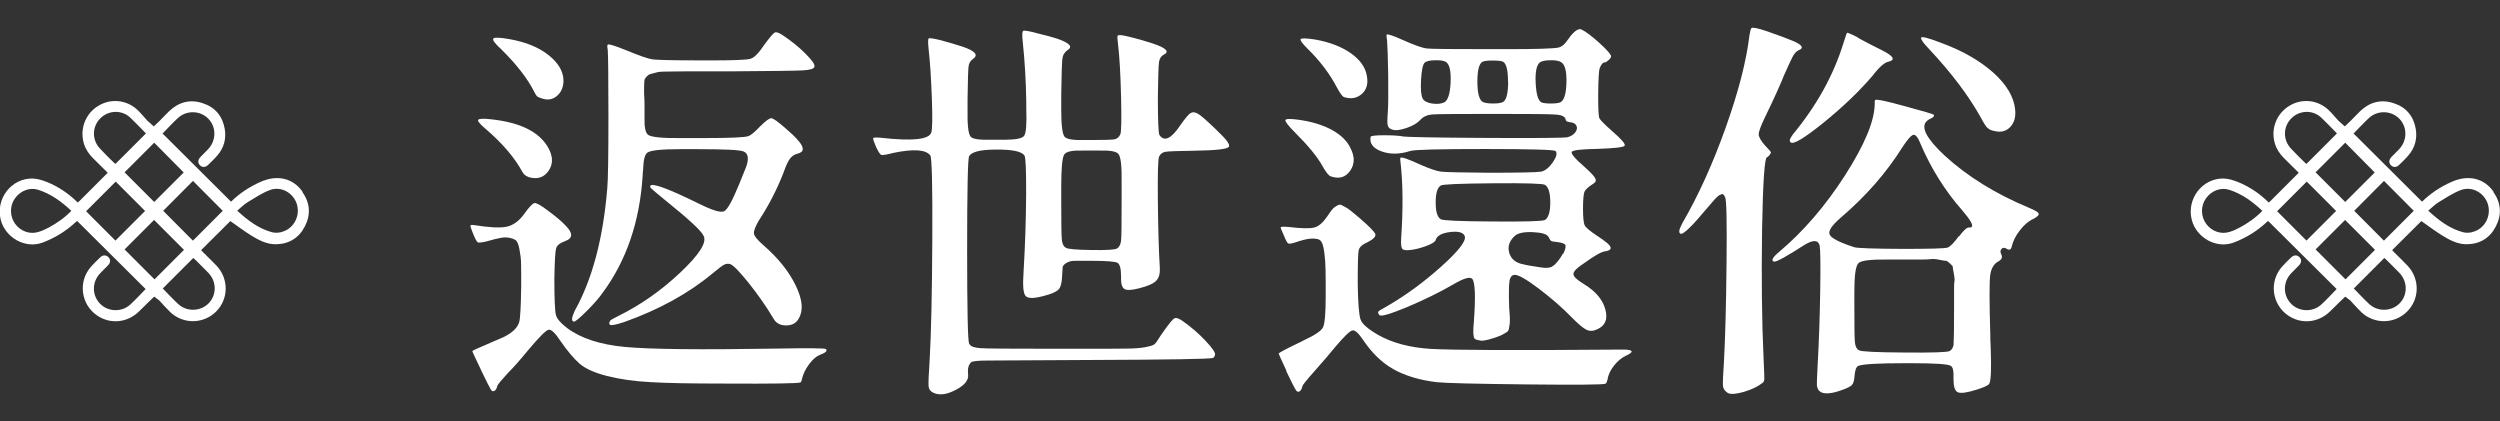 <svg width="178" height="30" viewBox="0 0 178 30" fill="none" xmlns="http://www.w3.org/2000/svg">
<rect x="0" y="0" width="178" height="30" fill="#333333" stroke="none"/>
<g clip-path="url(#clip0_330_7483)">
<path d="M177.54 13.65C176.86 12.68 175.74 12.42 174.55 12.95C173.76 13.3 173.05 13.77 172.45 14.36C170.89 12.8 169.33 11.25 167.77 9.7C167.7 9.64 167.64 9.57 167.57 9.51C167.93 9.15 168.28 8.76 168.66 8.41C169.28 7.83 170.25 7.86 170.83 8.45C171.41 9.04 171.41 10 170.82 10.62C170.64 10.81 170.45 10.99 170.27 11.18C170.08 11.38 170.07 11.6 170.24 11.77C170.4 11.93 170.62 11.93 170.81 11.75C171.05 11.52 171.28 11.3 171.49 11.05C171.95 10.51 172.12 9.87 172 9.17C171.84 8.26 171.31 7.63 170.44 7.35C169.55 7.05 168.74 7.26 168.06 7.9C167.84 8.11 167.63 8.34 167.36 8.61L166.95 9L166.49 8.59C166.25 8.33 166.03 8.05 165.77 7.81C164.99 7.09 163.85 6.99 162.96 7.56C162.07 8.12 161.67 9.2 161.97 10.21C162.09 10.62 162.32 10.96 162.62 11.26C162.97 11.6 163.31 11.95 163.67 12.3C162.98 12.99 162.31 13.66 161.65 14.32C161.62 14.35 161.58 14.38 161.54 14.42C161.5 14.38 161.46 14.35 161.43 14.32C160.83 13.74 160.14 13.29 159.37 12.97C159.04 12.84 158.68 12.72 158.33 12.71C156.8 12.68 155.68 14.16 156.05 15.64C156.37 16.91 157.79 17.74 159.04 17.27C159.91 16.94 160.68 16.47 161.36 15.84C161.42 15.79 161.48 15.73 161.49 15.73C163.13 17.36 164.75 18.97 166.37 20.58C166.02 20.94 165.66 21.33 165.28 21.68C164.66 22.25 163.68 22.21 163.11 21.61C162.54 21.01 162.54 20.08 163.13 19.46C163.32 19.26 163.51 19.08 163.7 18.88C163.88 18.69 163.88 18.47 163.72 18.31C163.56 18.15 163.34 18.14 163.15 18.31C162.91 18.54 162.68 18.76 162.46 19.01C161.55 20.07 161.76 21.67 162.91 22.46C163.84 23.1 165.05 22.99 165.88 22.19C166.02 22.05 166.17 21.91 166.32 21.76C166.4 21.68 166.49 21.59 166.58 21.5L166.98 21.12L167.35 21.4C167.35 21.4 167.38 21.43 167.41 21.47C167.68 21.76 167.9 22.01 168.14 22.24C169.07 23.1 170.49 23.07 171.38 22.19C172.28 21.3 172.3 19.87 171.43 18.93C171.11 18.59 170.77 18.27 170.44 17.94C170.39 17.89 170.35 17.83 170.32 17.81C171.03 17.1 171.73 16.4 172.4 15.74C172.9 16.09 173.4 16.47 173.94 16.8C174.45 17.11 174.99 17.39 175.61 17.39C176.55 17.39 177.27 16.96 177.7 16.13C178.14 15.29 178.08 14.45 177.53 13.67L177.54 13.65ZM159.49 16.19C159.26 16.32 159.01 16.43 158.75 16.51C158.14 16.71 157.47 16.47 157.08 15.94C156.69 15.4 156.68 14.67 157.06 14.13C157.44 13.59 158.1 13.32 158.71 13.51C159.62 13.8 160.36 14.34 161.08 15.01C160.6 15.51 160.06 15.88 159.49 16.19ZM166.98 10.16C167.67 10.85 168.38 11.58 169.08 12.28C168.41 12.95 167.69 13.67 166.98 14.38C166.28 13.68 165.57 12.97 164.87 12.27C165.57 11.57 166.28 10.86 166.98 10.16ZM163.12 10.58C162.53 9.96 162.55 9.01 163.15 8.42C163.74 7.83 164.69 7.81 165.29 8.39C165.67 8.75 166.03 9.13 166.39 9.5C165.66 10.23 164.95 10.95 164.22 11.67C164.19 11.65 164.15 11.62 164.11 11.58C163.77 11.25 163.43 10.92 163.11 10.57L163.12 10.58ZM162.13 15.04C162.83 14.34 163.55 13.62 164.24 12.93C164.91 13.6 165.63 14.32 166.33 15.02C165.66 15.69 164.94 16.41 164.22 17.13C163.54 16.45 162.82 15.73 162.14 15.05L162.13 15.04ZM164.87 17.76C165.56 17.07 166.28 16.35 166.97 15.66C167.66 16.35 168.38 17.07 169.1 17.79C168.41 18.48 167.7 19.19 167 19.89C166.29 19.18 165.58 18.46 164.87 17.76ZM170.83 19.42C171.43 20.04 171.44 20.99 170.86 21.59C170.29 22.18 169.31 22.22 168.69 21.65C168.31 21.3 167.95 20.91 167.59 20.54C167.67 20.46 167.76 20.37 167.84 20.29C168.48 19.65 169.11 19.01 169.76 18.37C169.79 18.39 169.83 18.42 169.87 18.46C170.19 18.78 170.52 19.1 170.84 19.43L170.83 19.42ZM169.74 17.14C169.04 16.44 168.32 15.72 167.62 15.01C168.32 14.31 169.04 13.59 169.74 12.88C170.44 13.58 171.16 14.3 171.86 15.01C171.16 15.71 170.44 16.43 169.73 17.14H169.74ZM176.02 16.53C175.8 16.58 175.56 16.59 175.35 16.53C174.4 16.27 173.64 15.69 172.89 15C173.15 14.79 173.36 14.56 173.61 14.41C174.12 14.1 174.63 13.76 175.19 13.54C176.01 13.22 176.91 13.73 177.15 14.58C177.38 15.43 176.88 16.32 176.03 16.52L176.02 16.53Z" fill="white"/>
<path d="M21.54 13.65C20.86 12.68 19.74 12.42 18.55 12.95C17.76 13.3 17.05 13.77 16.45 14.36C14.89 12.8 13.33 11.25 11.77 9.7C11.7 9.64 11.64 9.57 11.57 9.51C11.93 9.15 12.28 8.76 12.66 8.41C13.28 7.83 14.25 7.86 14.83 8.45C15.41 9.04 15.41 10 14.82 10.62C14.64 10.81 14.45 10.99 14.27 11.18C14.08 11.38 14.07 11.6 14.24 11.77C14.4 11.93 14.62 11.93 14.81 11.75C15.05 11.52 15.28 11.3 15.49 11.05C15.95 10.51 16.12 9.87 16 9.17C15.84 8.26 15.31 7.63 14.44 7.35C13.55 7.05 12.74 7.26 12.06 7.9C11.84 8.11 11.63 8.34 11.36 8.61L10.95 9L10.49 8.59C10.25 8.33 10.03 8.05 9.77 7.81C8.99 7.09 7.85 6.99 6.96 7.56C6.07 8.12 5.67 9.2 5.97 10.21C6.09 10.62 6.32 10.96 6.62 11.26C6.97 11.6 7.31 11.95 7.67 12.3C6.98 12.99 6.31 13.66 5.65 14.32C5.62 14.35 5.58 14.38 5.54 14.42C5.5 14.38 5.46 14.35 5.43 14.32C4.83 13.74 4.14 13.29 3.37 12.97C3.04 12.84 2.68 12.72 2.33 12.71C0.8 12.68 -0.32 14.16 0.05 15.64C0.37 16.91 1.79 17.74 3.04 17.27C3.91 16.94 4.68 16.47 5.36 15.84C5.42 15.79 5.48 15.73 5.49 15.73C7.13 17.36 8.75 18.97 10.37 20.58C10.02 20.94 9.66 21.33 9.28 21.68C8.66 22.25 7.68 22.21 7.11 21.61C6.54 21.01 6.54 20.08 7.13 19.46C7.32 19.26 7.51 19.08 7.7 18.88C7.88 18.69 7.88 18.47 7.72 18.31C7.56 18.15 7.34 18.14 7.15 18.31C6.91 18.54 6.68 18.76 6.46 19.01C5.55 20.07 5.76 21.67 6.91 22.46C7.84 23.1 9.05 22.99 9.88 22.19C10.02 22.05 10.17 21.91 10.32 21.76C10.4 21.68 10.49 21.59 10.58 21.5L10.98 21.12L11.35 21.4C11.35 21.4 11.38 21.43 11.41 21.47C11.68 21.76 11.9 22.01 12.14 22.24C13.07 23.1 14.49 23.07 15.38 22.19C16.28 21.3 16.3 19.87 15.43 18.93C15.11 18.59 14.77 18.27 14.44 17.94C14.39 17.89 14.35 17.83 14.32 17.81C15.03 17.1 15.73 16.4 16.4 15.74C16.9 16.09 17.4 16.47 17.94 16.8C18.45 17.11 18.99 17.39 19.61 17.39C20.55 17.39 21.27 16.96 21.7 16.13C22.14 15.29 22.08 14.45 21.53 13.67L21.54 13.65ZM3.49 16.19C3.26 16.32 3.01 16.43 2.75 16.51C2.14 16.71 1.47 16.47 1.08 15.94C0.69 15.4 0.68 14.67 1.06 14.13C1.44 13.59 2.1 13.32 2.71 13.51C3.62 13.8 4.36 14.34 5.08 15.01C4.6 15.51 4.06 15.88 3.49 16.19ZM10.98 10.16C11.67 10.85 12.38 11.58 13.08 12.28C12.41 12.95 11.69 13.67 10.98 14.38C10.28 13.68 9.57 12.97 8.87 12.27C9.57 11.57 10.28 10.86 10.98 10.16ZM7.12 10.58C6.53 9.96 6.55 9.01 7.15 8.42C7.74 7.83 8.69 7.81 9.29 8.39C9.67 8.75 10.03 9.13 10.39 9.5C9.66 10.23 8.95 10.95 8.22 11.67C8.19 11.65 8.15 11.62 8.11 11.58C7.77 11.25 7.43 10.92 7.11 10.57L7.12 10.58ZM6.13 15.04C6.83 14.34 7.55 13.62 8.24 12.93C8.91 13.6 9.63 14.32 10.33 15.02C9.66 15.69 8.94 16.41 8.22 17.13C7.54 16.45 6.82 15.73 6.14 15.05L6.13 15.04ZM8.87 17.76C9.56 17.07 10.28 16.35 10.97 15.66C11.66 16.35 12.38 17.07 13.1 17.79C12.41 18.48 11.7 19.19 11 19.89C10.29 19.18 9.58 18.46 8.87 17.76ZM14.83 19.42C15.43 20.04 15.44 20.99 14.86 21.59C14.29 22.18 13.31 22.22 12.69 21.65C12.31 21.3 11.95 20.91 11.59 20.54C11.67 20.46 11.76 20.37 11.84 20.29C12.48 19.65 13.11 19.01 13.76 18.37C13.79 18.39 13.83 18.42 13.87 18.46C14.19 18.78 14.52 19.1 14.84 19.43L14.83 19.42ZM13.74 17.14C13.04 16.44 12.32 15.72 11.62 15.01C12.32 14.31 13.04 13.59 13.74 12.88C14.44 13.58 15.16 14.3 15.86 15.01C15.16 15.71 14.44 16.43 13.73 17.14H13.74ZM20.02 16.53C19.8 16.58 19.56 16.59 19.35 16.53C18.4 16.27 17.64 15.69 16.89 15C17.15 14.79 17.36 14.56 17.61 14.41C18.12 14.1 18.63 13.76 19.19 13.54C20.01 13.22 20.91 13.73 21.15 14.58C21.38 15.43 20.88 16.32 20.03 16.52L20.02 16.53Z" fill="white"/>
<path d="M34.25 26.34C33.84 25.48 33.63 25.04 33.63 25C33.63 24.98 33.75 24.92 33.99 24.81C35.12 24.32 35.75 24.04 35.88 23.99C36.5 23.68 36.86 23.32 36.97 22.92C37.04 22.68 37.09 21.83 37.11 20.35C37.11 19.66 37.11 19.14 37.1 18.79C37.1 18.44 37.05 18.11 36.99 17.78C36.93 17.45 36.85 17.24 36.77 17.15C36.69 17.06 36.53 16.99 36.31 16.94C36.08 16.89 35.85 16.89 35.63 16.94C35.4 16.98 35.06 17.07 34.6 17.2C34.27 17.27 34.08 17.29 34.01 17.25C33.95 17.21 33.84 17.02 33.7 16.68C33.57 16.35 33.5 16.16 33.49 16.09C33.49 16.03 33.55 16 33.7 16.02C34.83 16.2 35.62 16.24 36.08 16.14C36.54 16.04 36.95 15.74 37.31 15.25C37.67 14.74 37.93 14.47 38.06 14.46C38.2 14.44 38.52 14.62 39.03 15.01C39.6 15.43 40.01 15.78 40.26 16.05C40.81 16.6 40.8 16.97 40.23 17.17C39.87 17.3 39.65 17.47 39.59 17.7C39.53 17.93 39.49 18.66 39.47 19.9C39.47 21.3 39.51 22.14 39.58 22.42C39.65 22.7 39.92 23 40.37 23.35C41.34 24.08 42.7 24.53 44.47 24.7C46.24 24.87 49.84 24.91 55.27 24.82C57.53 24.78 58.71 24.79 58.8 24.85C58.93 24.98 58.8 25.11 58.39 25.26C58.14 25.35 57.88 25.57 57.61 25.93C57.34 26.29 57.18 26.64 57.1 26.98C57.08 27.11 57.05 27.19 56.99 27.23C56.83 27.3 55.03 27.33 51.6 27.31C49.28 27.31 47.53 27.28 46.35 27.21C45.17 27.15 44.12 27 43.22 26.77C42.32 26.54 41.66 26.24 41.25 25.88C40.84 25.51 40.39 24.98 39.9 24.27C39.52 23.69 39.23 23.42 39.04 23.48C38.85 23.54 38.38 24.01 37.63 24.9C37.03 25.63 36.55 26.18 36.18 26.54C35.71 27.05 35.45 27.36 35.41 27.47C35.37 27.65 35.31 27.77 35.2 27.83C35.09 27.89 35.01 27.85 34.94 27.72C34.89 27.65 34.65 27.18 34.24 26.33L34.25 26.34ZM37.22 12.29C36.67 11.25 35.77 10.19 34.51 9.12C34.15 8.81 33.99 8.61 34.05 8.53C34.11 8.45 34.4 8.43 34.93 8.49C37.03 8.71 38.39 9.38 39.03 10.51C39.38 11.13 39.39 11.68 39.06 12.16C38.73 12.64 38.26 12.79 37.64 12.61C37.42 12.52 37.28 12.41 37.23 12.28L37.22 12.29ZM38.29 6.9C38.22 6.85 38.13 6.73 38.04 6.54C37.55 5.57 36.75 4.55 35.66 3.48C35.22 3.08 35.04 2.83 35.13 2.74C35.21 2.65 35.6 2.67 36.29 2.79C37.42 2.99 38.34 3.36 39.04 3.91C39.74 4.46 40.1 5.06 40.12 5.71C40.12 6.17 39.98 6.53 39.7 6.79C39.42 7.05 39.09 7.14 38.73 7.05C38.51 7 38.37 6.94 38.29 6.89V6.9ZM43.43 22.84C43.5 22.77 43.69 22.66 44 22.51C45.59 21.73 47.06 20.7 48.42 19.42C49.78 18.14 50.34 17.27 50.1 16.8C49.94 16.43 49.02 15.59 47.37 14.26C46.77 13.77 46.43 13.48 46.36 13.41C46.29 13.34 46.27 13.27 46.31 13.22C46.47 13.02 47.63 13.45 49.78 14.51C50.73 14.98 51.32 15.16 51.56 15.04C51.8 14.92 52.15 14.28 52.63 13.11C52.92 12.4 53.09 11.97 53.15 11.82C53.33 11.25 53.26 10.91 52.93 10.78C52.66 10.67 51.54 10.62 49.59 10.62H48.5C47.11 10.62 46.31 10.7 46.09 10.87C45.91 11 45.81 11.4 45.79 12.07C45.77 12.23 45.76 12.36 45.76 12.45C45.56 15.77 44.6 18.57 42.89 20.87C42.64 21.23 42.26 21.66 41.76 22.16C41.26 22.66 40.96 22.9 40.87 22.9C40.67 22.88 40.69 22.63 40.92 22.13C42.18 19.87 42.95 16.95 43.24 13.38C43.29 12.89 43.32 11.2 43.32 8.31C43.32 5.42 43.3 3.83 43.27 3.54C43.23 3.34 43.23 3.22 43.27 3.18C43.31 3.11 43.75 3.24 44.61 3.59C45.54 3.97 46.16 4.19 46.48 4.23C46.8 4.27 47.92 4.3 49.86 4.3H50.82C52.28 4.3 53.14 4.26 53.42 4.19C53.66 4.12 53.91 3.89 54.19 3.51C54.26 3.4 54.33 3.31 54.38 3.24C54.78 2.69 55.04 2.39 55.15 2.32C55.26 2.26 55.45 2.32 55.72 2.5C56.32 2.9 56.86 3.33 57.33 3.8C57.8 4.27 58.02 4.57 57.99 4.72V4.75C57.95 4.9 57.68 4.98 57.18 5.01C56.68 5.04 54.94 5.06 51.97 5.08H48.83C48.52 5.08 48.22 5.08 47.93 5.09C47.64 5.09 47.4 5.1 47.22 5.1C47.04 5.1 46.86 5.12 46.7 5.17C46.54 5.21 46.41 5.25 46.32 5.27C46.23 5.29 46.15 5.34 46.07 5.42C45.99 5.5 45.95 5.57 45.92 5.61C45.89 5.65 45.87 5.75 45.87 5.9C45.87 6.05 45.86 6.16 45.86 6.24V6.66C45.88 6.99 45.89 7.25 45.89 7.45V8.38C45.87 9.07 45.96 9.48 46.16 9.61C46.4 9.77 47.22 9.85 48.62 9.83H50.23C52.03 9.83 53.06 9.78 53.29 9.69C53.45 9.64 53.73 9.41 54.11 9.01C54.51 8.61 54.78 8.41 54.92 8.42C55.06 8.42 55.41 8.68 55.97 9.17C56.33 9.48 56.61 9.74 56.79 9.96C57.28 10.49 57.28 10.82 56.79 10.94C56.57 10.99 56.39 11.11 56.26 11.28C56.12 11.45 55.96 11.79 55.78 12.31C55.32 13.48 54.76 14.58 54.08 15.62C53.79 16.09 53.66 16.43 53.68 16.62C53.7 16.81 53.94 17.1 54.38 17.48C55.42 18.39 56.18 19.34 56.66 20.34C57.14 21.33 57.21 22.11 56.87 22.68C56.69 23.01 56.39 23.17 55.97 23.17C55.55 23.17 55.25 23.01 55.07 22.68C54.56 21.82 53.97 20.98 53.31 20.15C52.64 19.32 52.2 18.87 51.98 18.8C51.83 18.76 51.7 18.78 51.57 18.84C51.44 18.9 51.18 19.1 50.78 19.43C49.03 20.89 46.92 22.05 44.44 22.93C43.78 23.15 43.44 23.2 43.4 23.09C43.36 23 43.38 22.92 43.45 22.84H43.43Z" fill="white"/>
<path d="M66.12 27.54C66.09 27.34 66.12 26.71 66.19 25.65C66.3 23.75 66.36 20.89 66.38 17.06C66.4 13.23 66.35 11.24 66.24 11.07C65.93 10.65 65.06 10.59 63.64 10.88C63.13 11.01 62.83 11.06 62.75 11.03C62.67 11 62.54 10.82 62.38 10.47C62.22 10.1 62.15 9.9 62.17 9.84C62.19 9.78 62.38 9.78 62.73 9.81C64.95 10.06 66.15 9.94 66.31 9.43C66.38 9.21 66.4 8.42 66.35 7.05C66.3 5.68 66.23 4.51 66.12 3.52C66.07 3.05 66.07 2.79 66.12 2.74C66.17 2.69 66.46 2.74 66.97 2.86C67.63 3.04 68.15 3.2 68.53 3.32C69.44 3.63 69.69 3.92 69.27 4.2C69.09 4.33 68.98 4.51 68.96 4.75C68.93 4.99 68.91 5.75 68.89 7.05V7.79C68.87 8.88 68.94 9.53 69.11 9.73C69.24 9.89 69.69 9.97 70.48 9.95H71.52C72.3 9.95 72.77 9.86 72.91 9.68C73.06 9.5 73.11 8.84 73.07 7.71V7.25C73.05 5.83 72.97 4.41 72.82 2.98C72.77 2.51 72.77 2.25 72.85 2.2C72.92 2.15 73.27 2.21 73.89 2.38C74.44 2.51 74.88 2.63 75.23 2.74C76.14 3.05 76.41 3.32 76.02 3.56C75.8 3.71 75.67 3.92 75.64 4.19C75.61 4.46 75.58 5.3 75.56 6.71V7.78C75.56 8.91 75.64 9.57 75.81 9.75C75.96 9.91 76.42 9.99 77.2 9.97H77.72C78.63 9.97 79.18 9.95 79.36 9.92C79.54 9.88 79.68 9.76 79.77 9.56C79.84 9.38 79.86 8.48 79.82 6.88C79.78 5.28 79.71 4.02 79.6 3.11C79.56 2.8 79.55 2.62 79.57 2.56C79.61 2.47 79.84 2.48 80.28 2.59C81.03 2.77 81.61 2.94 82.03 3.08C83.03 3.41 83.31 3.68 82.85 3.9C82.67 3.99 82.56 4.17 82.52 4.43C82.48 4.69 82.46 5.53 82.44 6.93C82.44 8.59 82.48 9.48 82.55 9.61C82.9 10.12 83.4 9.88 84.05 8.9C84.38 8.43 84.62 8.14 84.77 8.05C84.93 7.96 85.11 7.98 85.33 8.12C85.55 8.26 85.96 8.62 86.56 9.2C86.61 9.25 86.66 9.3 86.7 9.34C87.34 9.94 87.6 10.31 87.49 10.46C87.36 10.62 86.54 10.71 85.03 10.73C83.86 10.75 83.18 10.77 82.97 10.81C82.76 10.85 82.61 10.96 82.52 11.17C82.45 11.37 82.42 12.41 82.44 14.3C82.46 16.19 82.5 17.79 82.58 19.1C82.6 19.5 82.51 19.8 82.31 20C82.11 20.2 81.72 20.37 81.13 20.52C80.58 20.67 80.22 20.68 80.05 20.57C79.88 20.46 79.8 20.17 79.82 19.69C79.82 19.12 79.73 18.8 79.56 18.71C79.39 18.62 78.78 18.57 77.74 18.57H76.5C76.29 18.57 76.1 18.62 75.93 18.72C75.76 18.82 75.67 18.93 75.66 19.03C75.65 19.13 75.64 19.36 75.62 19.69C75.6 20.15 75.52 20.46 75.36 20.62C75.2 20.78 74.85 20.94 74.28 21.08C73.61 21.26 73.19 21.26 73.02 21.07C72.85 20.88 72.81 20.3 72.88 19.33C72.99 17.45 73.05 15.64 73.06 13.89C73.07 12.14 73.03 11.2 72.94 11.07C72.74 10.78 72.07 10.64 70.93 10.65C69.79 10.65 69.15 10.82 69 11.13C68.91 11.28 68.86 13.5 68.86 17.79C68.86 22.08 68.91 24.3 69 24.45C69 24.47 69 24.49 69.03 24.5C69.1 24.66 69.36 24.76 69.81 24.79C70.26 24.82 71.79 24.83 74.42 24.83H77.59C78.72 24.83 79.58 24.83 80.17 24.82C80.76 24.82 81.22 24.78 81.54 24.72C81.86 24.66 82.07 24.6 82.17 24.53C82.27 24.46 82.38 24.31 82.51 24.09C82.6 23.96 82.67 23.85 82.73 23.76C83.19 23.1 83.48 22.74 83.61 22.67C83.74 22.6 83.94 22.67 84.21 22.86C84.81 23.28 85.35 23.75 85.84 24.27C86.33 24.79 86.55 25.12 86.51 25.27C86.47 25.4 86.42 25.47 86.35 25.49C86.11 25.56 83.24 25.61 77.74 25.63C73.53 25.65 71.06 25.66 70.34 25.67C69.62 25.67 69.22 25.72 69.15 25.79C68.95 25.97 68.88 26.27 68.93 26.69C68.97 27.07 68.68 27.43 68.05 27.76C67.42 28.09 66.91 28.16 66.49 27.98C66.27 27.89 66.15 27.74 66.12 27.54ZM79.82 17.14C79.85 16.86 79.86 15.9 79.86 14.28V13.02C79.88 11.82 79.8 11.12 79.61 10.94C79.46 10.78 79.03 10.7 78.3 10.72H77.04C76.35 10.7 75.93 10.79 75.78 10.99C75.63 11.21 75.56 11.97 75.56 13.29V14.14C75.56 15.76 75.57 16.73 75.6 17.04C75.63 17.35 75.72 17.55 75.89 17.64C76.02 17.73 76.62 17.79 77.71 17.8C78.79 17.82 79.4 17.78 79.53 17.69C79.69 17.6 79.79 17.41 79.82 17.13V17.14Z" fill="white"/>
<path d="M91.6 26.41C91.23 25.62 91.04 25.2 91.04 25.17C91.06 25.12 91.52 24.87 92.43 24.43C92.52 24.39 92.65 24.33 92.81 24.24C93.61 23.87 94.08 23.56 94.2 23.3C94.33 23.04 94.39 22.28 94.39 21.04V20.27C94.39 19.5 94.38 18.93 94.35 18.55C94.32 18.17 94.28 17.83 94.21 17.54C94.15 17.25 94.02 17.08 93.84 17.03C93.66 16.98 93.45 16.98 93.22 17C92.99 17.03 92.66 17.11 92.22 17.26C91.95 17.35 91.78 17.37 91.71 17.33C91.65 17.28 91.54 17.09 91.4 16.74C91.25 16.41 91.18 16.23 91.18 16.19C91.18 16.14 91.37 16.13 91.75 16.16C92.64 16.27 93.25 16.28 93.57 16.2C93.89 16.12 94.19 15.86 94.49 15.42C94.64 15.2 94.75 15.04 94.83 14.94C94.91 14.84 95.01 14.75 95.13 14.68C95.25 14.61 95.34 14.57 95.39 14.57C95.44 14.57 95.56 14.61 95.73 14.71C95.9 14.8 96.05 14.9 96.18 15.01C96.31 15.12 96.52 15.29 96.81 15.53C97.48 16.11 97.85 16.49 97.92 16.66C97.98 16.83 97.8 17.03 97.36 17.25C96.99 17.41 96.79 17.6 96.74 17.81C96.69 18.02 96.67 18.82 96.67 20.2C96.69 21.6 96.76 22.46 96.88 22.77C97 23.08 97.42 23.44 98.15 23.86C99.15 24.42 100.39 24.75 101.86 24.84C103.33 24.93 107.86 24.95 115.46 24.89H115.73C116.31 24.93 116.32 25.07 115.76 25.33C115.45 25.48 115.17 25.71 114.91 26.04C114.65 26.37 114.5 26.7 114.45 27.05C114.41 27.19 114.37 27.29 114.31 27.32C114.18 27.39 112.3 27.41 108.68 27.37C105.05 27.33 102.92 27.28 102.28 27.21C101.06 27.06 100.03 26.75 99.2 26.28C98.37 25.81 97.66 25.11 97.05 24.2C96.72 23.71 96.47 23.48 96.28 23.53C96.1 23.57 95.7 23.96 95.08 24.69C94.71 25.15 94.21 25.73 93.58 26.44C93.01 27.08 92.73 27.43 92.73 27.51C92.69 27.69 92.62 27.81 92.52 27.87C92.42 27.92 92.33 27.89 92.26 27.76C92.17 27.63 91.94 27.17 91.56 26.38L91.6 26.41ZM94.13 11.77C93.78 11.15 93.15 10.38 92.24 9.47C91.73 8.96 91.49 8.65 91.52 8.55C91.55 8.45 91.89 8.44 92.55 8.54C93.44 8.67 94.21 8.91 94.85 9.26C95.49 9.62 95.93 10.05 96.16 10.56C96.47 11.16 96.46 11.69 96.13 12.16C95.8 12.63 95.35 12.76 94.76 12.56C94.61 12.52 94.4 12.26 94.13 11.77ZM95.2 6.25C94.69 5.27 93.99 4.34 93.09 3.46C92.71 3.08 92.55 2.85 92.61 2.78C92.67 2.71 93.01 2.72 93.61 2.81C94.65 2.99 95.51 3.32 96.18 3.79C96.85 4.26 97.24 4.82 97.33 5.46C97.42 5.99 97.29 6.4 96.95 6.7C96.6 7 96.18 7.07 95.69 6.91C95.58 6.87 95.42 6.65 95.2 6.25ZM105.21 24.21C105.1 24.19 105.02 24.15 104.98 24.09C104.93 24.03 104.91 23.9 104.9 23.71C104.9 23.52 104.9 23.25 104.94 22.9C105.07 21.13 105.03 20.12 104.83 19.86C104.67 19.68 104.22 19.81 103.49 20.24C102.49 20.82 101.38 21.36 100.17 21.87C98.96 22.37 98.31 22.56 98.21 22.43C98.12 22.32 98.1 22.24 98.14 22.18C98.18 22.13 98.41 21.99 98.81 21.77C100.1 21.02 101.36 20.1 102.58 19.01C103.8 17.92 104.37 17.2 104.3 16.85C104.23 16.56 103.88 16.45 103.27 16.52C102.66 16.59 102.31 16.78 102.22 17.09C102.18 17.22 101.96 17.36 101.56 17.51C101.16 17.66 100.78 17.76 100.41 17.8C100.1 17.84 99.91 17.8 99.84 17.72C99.77 17.63 99.74 17.39 99.76 17.01C99.91 14.86 99.89 13.02 99.71 11.49C99.69 11.36 99.69 11.28 99.71 11.24C99.76 11.15 100.27 11.32 101.21 11.76C101.85 12.03 102.31 12.19 102.6 12.22C102.89 12.26 104.02 12.28 105.99 12.3C108.21 12.3 109.46 12.27 109.74 12.22C110.03 12.15 110.31 11.92 110.57 11.54C110.83 11.16 110.89 10.89 110.75 10.75C110.64 10.66 108.97 10.61 105.73 10.61C102.49 10.61 100.72 10.65 100.41 10.75C99.66 10.99 98.98 11 98.37 10.78C97.76 10.56 97.5 10.21 97.59 9.74C97.61 9.67 97.93 9.63 98.55 9.63C99.17 9.63 99.61 9.66 99.86 9.71C100.11 9.76 102.09 9.8 105.79 9.82C109.49 9.84 111.43 9.82 111.61 9.77C111.86 9.7 112.05 9.58 112.17 9.41C112.29 9.25 112.31 9.09 112.24 8.95C112.17 8.8 112.01 8.72 111.78 8.7C111.6 8.68 111.5 8.63 111.48 8.54C111.46 8.32 111.23 8.19 110.8 8.16C110.36 8.12 108.88 8.11 106.34 8.11C103.8 8.11 102.31 8.12 101.96 8.15C101.61 8.18 101.33 8.31 101.11 8.55C100.91 8.77 100.59 8.96 100.15 9.11C99.71 9.26 99.37 9.31 99.14 9.23C98.96 9.18 98.85 9.08 98.81 8.94C98.77 8.8 98.77 8.5 98.81 8.02C98.85 7.51 98.85 6.62 98.84 5.35C98.82 4.08 98.79 3.27 98.76 2.9C98.72 2.64 98.71 2.5 98.73 2.46C98.78 2.41 99.15 2.52 99.82 2.82C100.66 3.2 101.25 3.41 101.58 3.45C101.92 3.49 103.43 3.5 106.13 3.5H107.33C109.39 3.5 110.59 3.46 110.94 3.39C111.19 3.34 111.42 3.15 111.62 2.84C111.69 2.75 111.75 2.68 111.78 2.62C112.13 2.18 112.4 2.01 112.6 2.1C112.91 2.25 113.34 2.57 113.89 3.07C114.44 3.57 114.71 3.89 114.71 4.01C114.71 4.08 114.65 4.17 114.53 4.28C114.41 4.39 114.32 4.44 114.27 4.44C114.12 4.44 114 4.59 113.89 4.88C113.84 5.04 113.8 5.65 113.79 6.7C113.79 7.75 113.81 8.33 113.89 8.44C113.96 8.57 114.26 8.87 114.79 9.34C115.46 9.92 115.76 10.27 115.67 10.38C115.58 10.49 114.93 10.56 113.73 10.6C112.6 10.62 111.99 10.69 111.91 10.81C111.83 10.93 112.15 11.31 112.88 11.94C113.28 12.3 113.52 12.56 113.59 12.71C113.66 12.86 113.61 12.98 113.43 13.09C113.08 13.31 112.88 13.5 112.81 13.66C112.75 13.82 112.71 14.22 112.71 14.84C112.71 15.46 112.75 15.88 112.83 16.04C112.91 16.2 113.19 16.44 113.66 16.75C114.02 16.99 114.29 17.18 114.45 17.32C114.8 17.63 114.75 17.82 114.31 17.89C114.05 17.91 113.56 18.18 112.83 18.71C112.45 18.96 112.21 19.16 112.11 19.3C112.01 19.44 112 19.57 112.1 19.7C112.19 19.83 112.43 20.01 112.81 20.25C113.61 20.74 114.11 21.33 114.3 22.03C114.49 22.72 114.3 23.2 113.71 23.45C113.44 23.58 113.19 23.59 112.96 23.48C112.73 23.37 112.38 23.08 111.91 22.6C111.22 21.89 110.43 21.21 109.56 20.55C108.69 19.89 108.12 19.57 107.86 19.57C107.66 19.57 107.53 19.71 107.48 19.99C107.43 20.27 107.42 20.9 107.45 21.86C107.5 22.39 107.52 22.79 107.49 23.06C107.46 23.33 107.42 23.5 107.37 23.57C107.32 23.63 107.16 23.73 106.91 23.86C106.67 23.97 106.39 24.07 106.05 24.16C105.71 24.25 105.49 24.28 105.38 24.24C105.34 24.24 105.27 24.22 105.16 24.19L105.21 24.21ZM103.28 5.92C103.32 5.14 103.23 4.64 102.99 4.44C102.86 4.33 102.6 4.28 102.2 4.29C101.8 4.29 101.54 4.36 101.43 4.47C101.3 4.6 101.22 5 101.18 5.67C101.14 6.34 101.18 6.79 101.29 7.01C101.38 7.19 101.6 7.31 101.95 7.37C102.3 7.42 102.59 7.4 102.83 7.29C103.08 7.16 103.24 6.71 103.28 5.92ZM110.38 14.42C110.38 13.73 110.25 13.31 110 13.16C109.87 13.07 108.64 13.03 106.29 13.05C103.95 13.07 102.71 13.12 102.58 13.21C102.34 13.36 102.22 13.76 102.22 14.41C102.22 15.06 102.34 15.47 102.58 15.61C102.71 15.7 103.94 15.76 106.29 15.77C108.63 15.79 109.87 15.75 110 15.66C110.25 15.51 110.38 15.09 110.38 14.4V14.42ZM107.37 5.81C107.37 4.99 107.25 4.52 107.01 4.39C106.9 4.34 106.66 4.31 106.29 4.31C105.92 4.31 105.67 4.34 105.57 4.39C105.31 4.52 105.19 4.99 105.19 5.81C105.19 6.63 105.32 7.11 105.57 7.26C105.72 7.33 105.96 7.37 106.31 7.37C106.66 7.37 106.89 7.33 107.02 7.26C107.26 7.11 107.38 6.63 107.38 5.81H107.37ZM111.31 18.06C111.46 17.75 111.5 17.54 111.45 17.44C111.4 17.34 111.19 17.27 110.85 17.23C110.63 17.21 110.5 17.19 110.45 17.16C110.4 17.13 110.34 17.05 110.27 16.9C110.18 16.68 109.81 16.56 109.16 16.53C108.51 16.5 108.08 16.59 107.86 16.79C107.46 17.15 107.33 17.56 107.46 18.01C107.6 18.46 107.93 18.72 108.46 18.82C108.51 18.84 108.64 18.86 108.84 18.9C109.04 18.94 109.2 18.96 109.33 18.98C109.46 19 109.61 19.02 109.79 19.05C109.97 19.08 110.13 19.08 110.25 19.06C110.38 19.04 110.48 19.01 110.55 18.95C110.77 18.82 111.01 18.52 111.29 18.05L111.31 18.06ZM111.53 5.89C111.55 5.09 111.43 4.6 111.17 4.44C111.02 4.33 110.76 4.28 110.39 4.29C110.02 4.29 109.77 4.35 109.64 4.44C109.4 4.64 109.3 5.13 109.34 5.92C109.38 6.7 109.51 7.16 109.75 7.29C109.88 7.34 110.1 7.37 110.42 7.37C110.74 7.37 110.96 7.34 111.09 7.29C111.36 7.16 111.51 6.7 111.53 5.9V5.89Z" fill="white"/>
<path d="M122.68 27.52C122.65 27.34 122.68 26.72 122.75 25.66C122.84 23.98 122.9 21.68 122.93 18.74C122.96 15.8 122.93 14.24 122.83 14.04C122.78 13.93 122.72 13.86 122.68 13.83C122.63 13.8 122.56 13.83 122.45 13.88C122.34 13.94 122.22 14.05 122.09 14.19C121.96 14.34 121.77 14.55 121.52 14.85C120.52 16.05 119.91 16.65 119.69 16.65C119.49 16.61 119.53 16.35 119.8 15.86C120.93 13.91 121.95 11.66 122.86 9.11C123.77 6.56 124.34 4.36 124.56 2.52C124.61 2.21 124.66 2.04 124.7 2C124.77 1.93 125.16 2 125.88 2.25C126.77 2.56 127.4 2.8 127.77 2.96C128.35 3.23 128.44 3.44 128.04 3.59C127.89 3.66 127.76 3.81 127.64 4.03C127.52 4.25 127.32 4.7 127.02 5.37C126.73 6.1 126.28 7.08 125.68 8.32C125.37 8.96 125.22 9.37 125.22 9.56C125.22 9.75 125.37 10.02 125.68 10.37C125.95 10.64 126.09 10.81 126.09 10.86C126.09 10.9 126.05 10.96 125.98 11.05C125.91 11.14 125.85 11.19 125.82 11.19C125.64 11.19 125.52 12.9 125.46 16.33C125.41 19.76 125.44 22.85 125.57 25.6C125.61 26.38 125.62 26.84 125.62 26.98C125.62 27.12 125.57 27.21 125.48 27.27C125.17 27.52 124.73 27.73 124.17 27.9C123.6 28.06 123.22 28.09 123.02 27.98C122.82 27.85 122.71 27.7 122.68 27.52ZM129.37 27.53C129.35 27.36 129.37 26.82 129.42 25.93C129.51 24.31 129.57 22.56 129.6 20.68C129.63 18.8 129.61 17.74 129.56 17.48C129.45 17.08 129.1 17.06 128.49 17.43C127.25 18.23 126.53 18.63 126.33 18.63C126.07 18.58 126.19 18.34 126.69 17.92C128.4 16.48 129.96 14.67 131.37 12.48C132.77 10.29 133.48 8.59 133.48 7.37C133.48 7.24 133.48 7.16 133.51 7.12C133.6 7.05 134.3 7.19 135.62 7.56C136.95 7.92 137.63 8.12 137.67 8.16C137.76 8.25 137.67 8.36 137.37 8.49C137.3 8.53 137.23 8.57 137.18 8.63C136.74 9.05 137.16 9.86 138.44 11.06C140.06 12.55 142.06 13.79 144.43 14.78C144.87 14.96 145.11 15.1 145.15 15.2C145.19 15.3 145.08 15.42 144.81 15.57C144.46 15.72 144.14 15.98 143.83 16.38C143.52 16.77 143.32 17.17 143.23 17.57C143.18 17.79 143.06 17.83 142.87 17.71C142.72 17.62 142.61 17.62 142.51 17.72C142.42 17.82 142.41 17.94 142.48 18.09C142.59 18.29 142.54 18.45 142.34 18.58C141.97 18.76 141.76 19.11 141.7 19.62C141.64 20.13 141.64 21.54 141.71 23.86C141.71 23.97 141.71 24.3 141.74 24.84C141.79 26.28 141.76 27.11 141.63 27.33C141.56 27.44 141.26 27.58 140.75 27.74C140.06 27.96 139.61 28.02 139.4 27.93C139.19 27.84 139.09 27.53 139.09 27V26.84C139.11 26.4 139.04 26.14 138.9 26.05C138.7 25.92 137.76 25.86 136.08 25.86H135.62C133.76 25.86 132.66 25.92 132.31 26.05C132.16 26.12 132.07 26.37 132.04 26.79C132.02 27.1 131.96 27.31 131.85 27.42C131.74 27.53 131.48 27.66 131.06 27.8C130.44 28.02 129.98 28.06 129.69 27.94C129.51 27.85 129.41 27.72 129.39 27.54L129.37 27.53ZM127.62 9.61C129.33 7.55 130.55 5.36 131.26 3.05C131.41 2.58 131.49 2.34 131.51 2.34C131.51 2.32 131.55 2.34 131.65 2.37C131.74 2.41 131.86 2.46 132.01 2.53C132.16 2.6 132.3 2.68 132.45 2.78C132.78 2.96 133.29 3.23 133.98 3.57C134.82 3.99 134.98 4.26 134.47 4.39C134.2 4.43 133.81 4.76 133.32 5.4C132.37 6.51 131.21 7.62 129.83 8.74C128.45 9.85 127.67 10.32 127.49 10.13C127.38 10.04 127.43 9.87 127.63 9.61H127.62ZM139.49 16.83C139.8 16.41 140.03 16.2 140.17 16.2C140.26 16.2 140.32 16.2 140.36 16.17C140.54 16.08 140.31 15.67 139.68 14.94C138.48 13.57 137.5 12.01 136.75 10.26C136.57 9.79 136.39 9.57 136.23 9.6C136.07 9.64 135.8 9.94 135.44 10.5C134.31 12.3 132.85 13.97 131.06 15.5C130.42 16.05 130.16 16.45 130.27 16.7C130.38 16.95 130.96 17.26 132.02 17.6C132.24 17.67 133.36 17.71 135.38 17.72C137.4 17.72 138.51 17.7 138.69 17.62C138.89 17.53 139.15 17.25 139.48 16.8L139.49 16.83ZM139.09 24.45C139.12 24.19 139.13 23.31 139.13 21.81V20.81C139.13 20.4 139.13 20.14 139.16 20.02C139.18 19.9 139.16 19.71 139.11 19.46C139.06 19.2 139.03 19.05 139.04 19.01C139.04 18.96 138.98 18.88 138.83 18.75C138.68 18.62 138.59 18.56 138.56 18.57C138.52 18.57 138.37 18.56 138.1 18.5C137.83 18.44 137.63 18.43 137.5 18.45C137.37 18.47 137.09 18.48 136.65 18.48H134.49C133.25 18.46 132.53 18.54 132.33 18.73C132.13 18.91 132.03 19.58 132.03 20.73V21.69C132.03 23.2 132.04 24.1 132.07 24.38C132.1 24.66 132.19 24.85 132.36 24.94C132.49 25.03 133.56 25.09 135.59 25.1C137.61 25.12 138.69 25.08 138.82 24.99C138.98 24.9 139.08 24.72 139.11 24.46L139.09 24.45ZM141.52 9.12C141.4 9.01 141.24 8.76 141.04 8.38C140.18 6.83 138.95 5.2 137.35 3.49C136.95 3.07 136.76 2.81 136.78 2.7C136.78 2.57 137.24 2.68 138.15 3.03C139.7 3.59 140.95 4.31 141.91 5.16C142.87 6.02 143.39 6.9 143.48 7.81C143.53 8.32 143.42 8.73 143.14 9.03C142.86 9.33 142.5 9.44 142.06 9.34C141.82 9.3 141.64 9.23 141.53 9.12H141.52Z" fill="white"/>
</g>
<defs>
<clipPath id="clip0_330_7483">
<rect width="178" height="30" fill="white"/>
</clipPath>
</defs>
</svg>
